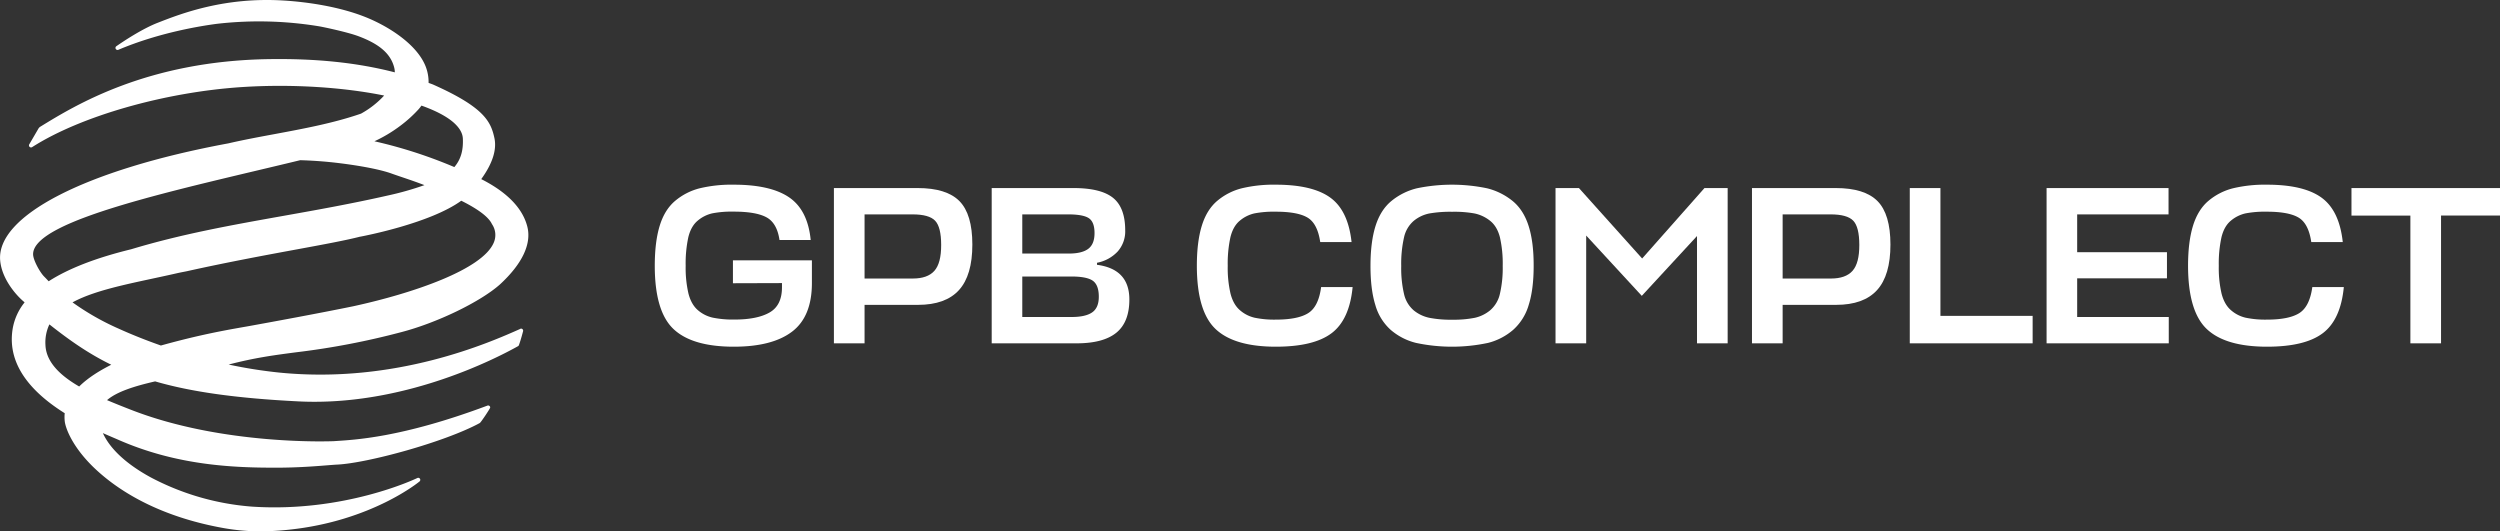 <?xml version="1.0" encoding="UTF-8"?> <svg xmlns="http://www.w3.org/2000/svg" viewBox="0 0 1467.91 312.02"><rect x="0" y="0" width="1467.91" height="312.02" fill="#333333" stroke="none"/><defs><style>.cls-1{fill:#fff;}</style></defs><g id="Слой_2" data-name="Слой 2"><g id="Слой_11" data-name="Слой 11"><path class="cls-1" d="M305.54,193.09c-18,8-72.91,32.46-141.28,25.7a275.51,275.51,0,0,1-30-4.74c15.31-4,26.56-5.49,39.39-7.17a446.93,446.93,0,0,0,61.85-11.83c21-5.45,46.43-17.74,58-28,13.11-12.07,18.69-23.8,16.13-33.94-3.49-13.87-16.84-22.76-27.06-27.94,6.6-9.13,9.2-17.22,7.73-24.1-2.07-9.65-6-18.09-36.16-31.49l-.13-.05c-.78-.3-1.57-.57-2.36-.86A25.25,25.25,0,0,0,249.92,39c-5.16-13.13-22.06-23.69-35.39-29C199.47,4,181.09,1.21,166.64.31c-34.89-2.18-60.25,7.68-73.88,13C83.55,16.87,72.6,24.16,68.33,27.13a1.21,1.21,0,0,0,1.16,2.11c24-10.16,48.74-14.09,58.26-15.3a217.09,217.09,0,0,1,59.75,1.53c2.37.4,16.55,3.38,23,5.8,11.72,4.4,18.88,9.92,21,18.54a12,12,0,0,1,.32,2.67c-22-5.68-46-8.18-73.94-7.76C86.7,35.77,44.48,61.64,24.19,74.07l-.49.3a3.39,3.39,0,0,0-1.15,1.17l-5.37,9.21a1.21,1.21,0,0,0,1.7,1.63C47.36,68.15,97,54,142.46,51.1c29.42-1.87,59.4.19,83.1,5A53.67,53.67,0,0,1,212,66.71c-15.83,5.52-33.8,8.87-51.18,12.1-9.41,1.75-18.29,3.41-26.7,5.36-84,15.56-136.64,42.66-134,69,1.09,10.83,9.4,20.3,14.15,24.19l.15.22a33.6,33.6,0,0,0-7,15.59C3.82,215.45,20.57,231.69,38,242.62a21.21,21.21,0,0,0,0,4.58c.43,4.36,4.8,15.89,18.21,28.38,16.52,15.39,40.63,27.85,72.21,33.95A126.47,126.47,0,0,0,152.23,312a167.79,167.79,0,0,0,17.61-1c48.38-5.08,76.23-28.08,76.51-28.32a1.2,1.2,0,0,0,.3-1.46,1.22,1.22,0,0,0-1.62-.54c-1.73.83-43.11,20.32-96.93,16.8A151.54,151.54,0,0,1,88.51,280.3c-14.29-7.78-23.94-16.78-28.1-26,3.67,1.63,6.78,2.93,9,3.9,34.81,15.31,68.4,16.41,92.56,16.41,12.7,0,23-.83,30.06-1.39,2.53-.2,4.52-.36,6-.43,17.76-.85,63.18-13.27,83.56-24.34a1.67,1.67,0,0,0,.24-.16c.94-.87,6-8.47,6-9a1.2,1.2,0,0,0-.07-.42,1.21,1.21,0,0,0-1.56-.71c-50.76,19-78.45,20.1-90.27,20.88,0,0-64.66,2.88-119.31-18.54-4.43-1.73-9.11-3.58-13.77-5.56,5.79-5,16.25-8.25,28.24-11,20.61,6,46.95,9.88,84.22,11.74,3.16.16,6.28.23,9.39.23,56.33,0,105.23-24.7,119.44-32.63a1.19,1.19,0,0,0,.55-.64c1.21-3.33,2.4-8,2.45-8.18a1.21,1.21,0,0,0-1.66-1.4Zm-16.72-61.58a.39.39,0,0,0,.06.11,11.26,11.26,0,0,1,1,10.93c-6.71,15.7-47,29.55-82.48,37.28-20.46,4.2-48.68,9.37-59.86,11.39-1.38.26-2.86.52-4.45.79-6.62,1.17-14.87,2.62-25.44,5-7.77,1.76-15.52,3.73-23.17,5.87-8.49-3-16.8-6.27-24.73-9.87a150,150,0,0,1-27.16-15.47c14.66-8,37.68-11.7,61.3-17.1,2.67-.61,4.81-.95,6.2-1.27,23.29-5.18,45.94-9.37,64.14-12.73,16.31-3,29.2-5.41,37.11-7.46l.13,0c2.88-.55,41.23-7.95,59.37-21.12C279.46,122.16,286.63,126.9,288.82,131.51ZM235.2,73.74a75.21,75.21,0,0,0,10.58-9.6A21.54,21.54,0,0,0,247.46,62c8.31,2.94,14.89,6.37,19.12,10.16,3.3,3,5.05,6.06,5.19,9.21.31,6.83-1.14,12.22-5,16.73a277.66,277.66,0,0,0-33.63-11.79c-4.38-1.23-8.84-2.35-13.29-3.36A82.87,82.87,0,0,0,235.2,73.74ZM176.26,94.06h0c6.79.2,14.46.68,22.86,1.72,13.42,1.65,24.66,3.89,30.85,6.14,1,.37,2.51.88,4.4,1.53,3.65,1.24,9,3,14.85,5.25a177.17,177.17,0,0,1-21.67,6.13c-20.86,4.74-41.17,8.36-60.81,11.86C136,132.17,106.88,137.35,77,146.36Q46,153.94,28.58,165.15c-1-1.05-1.89-2-2.69-2.8-2.42-2.42-6.36-9.54-6.45-12.9C18.85,129,107.09,110.87,176.26,94.06ZM46.49,226.94c-11-6.39-19.36-14.21-19.8-24.28A24.84,24.84,0,0,1,29,190.47c11.8,9.32,23,17.2,36.33,23.69C58.79,217.46,51.78,221.69,46.49,226.94Z"></path><path class="cls-1" d="M430.35,166.31V152.84h46.37v13.34q0,19.69-11.63,28.54t-34.22,8.85q-24.44,0-35.41-10.37t-11-37.06q0-14.13,2.9-23.58t9.12-14.67a36.09,36.09,0,0,1,14.34-7.33,80.68,80.68,0,0,1,20-2.12q21.67,0,32.57,7.47t12.62,25H457.69q-1.45-9.91-7.59-13.28t-19.23-3.37a60.1,60.1,0,0,0-12.61,1,20.28,20.28,0,0,0-8.59,4.3q-3.9,3.24-5.49,9.64a73,73,0,0,0-1.58,16.85,66.81,66.81,0,0,0,1.65,16.38q1.65,6.34,5.48,9.65a20,20,0,0,0,8.72,4.42,59.07,59.07,0,0,0,12.82,1.13q13.35,0,20.61-4.16t7.27-14.74v-2.51Z"></path><path class="cls-1" d="M570.93,143.59q0,18.1-7.87,26.75t-24,8.66H507.64v22.59h-18V110.42h49.15q17,0,24.57,7.67T570.93,143.59Zm-35.15-17.71H507.64v37.66H536q8.6,0,12.62-4.49t4-15.2q0-10.56-3.57-14.27T535.78,125.88Z"></path><path class="cls-1" d="M644.12,154.29v1.19q19,2.51,19,20.35,0,13.33-7.67,19.55t-23.38,6.21H582.29V110.42h48q16.11,0,23.25,5.75t7.14,19.09a17.79,17.79,0,0,1-4.43,12.42A22.35,22.35,0,0,1,644.12,154.29Zm-16.78-28.41H600.25v23H627.6q7.67,0,11.37-2.77t3.7-9.25q0-6.48-3.31-8.72T627.34,125.88Zm1.59,36.47H600.25v23.78h28.94q8.19,0,12.09-2.71t3.9-9.18q0-6.87-3.5-9.38T628.93,162.35Z"></path><path class="cls-1" d="M775.71,168.56h18.5q-1.85,19.16-12.35,27.08t-32.7,7.93q-24.45,0-35.41-10.37t-11-37.06q0-14.13,2.91-23.58t9.11-14.67a36.09,36.09,0,0,1,14.34-7.33,80.77,80.77,0,0,1,20-2.12q21.52,0,32,7.6t12.48,26.09H775.19q-1.59-10.83-7.4-14.33t-18.63-3.5a60.14,60.14,0,0,0-12.62,1,20.34,20.34,0,0,0-8.59,4.3q-3.9,3.24-5.48,9.64a72.36,72.36,0,0,0-1.59,16.85,66.81,66.81,0,0,0,1.65,16.38q1.65,6.34,5.49,9.65a19.9,19.9,0,0,0,8.59,4.42,56.38,56.38,0,0,0,12.55,1.13q12.95,0,19-3.83T775.71,168.56Z"></path><path class="cls-1" d="M873.75,201.33a101.2,101.2,0,0,1-42.35,0,35.9,35.9,0,0,1-14.86-7.67,30.91,30.91,0,0,1-9-14.6q-2.85-9.18-2.84-22.92,0-14.13,3-23.58t9.44-14.67a37.7,37.7,0,0,1,14.8-7.33,101.24,101.24,0,0,1,41.22,0A38.27,38.27,0,0,1,888,117.89q6.47,5.22,9.51,14.67t3,23.58q0,13.74-2.91,22.92a31.31,31.31,0,0,1-9.11,14.6A36,36,0,0,1,873.75,201.33ZM839.2,186.59a64.3,64.3,0,0,0,13.41,1.13A63.24,63.24,0,0,0,866,186.59a21.36,21.36,0,0,0,9-4.42,17.87,17.87,0,0,0,5.69-9.65,66.81,66.81,0,0,0,1.65-16.38,69.82,69.82,0,0,0-1.65-16.85q-1.66-6.4-5.75-9.64a21.82,21.82,0,0,0-9.05-4.3,66.8,66.8,0,0,0-13.28-1,71.55,71.55,0,0,0-13.41,1,20.75,20.75,0,0,0-9.05,4.29,17.71,17.71,0,0,0-5.75,9.71,69.82,69.82,0,0,0-1.65,16.85,66.7,66.7,0,0,0,1.65,16.45,17.78,17.78,0,0,0,5.68,9.58A21.45,21.45,0,0,0,839.2,186.59Z"></path><path class="cls-1" d="M964,173.71,931.35,138.3v63.29h-18V110.42h13.74l37.12,41.36,36.6-41.36h13.61v91.17h-18v-63Z"></path><path class="cls-1" d="M1110,143.59q0,18.1-7.86,26.75t-24,8.66H1046.7v22.59h-18V110.42h49.15q17,0,24.57,7.67T1110,143.59Zm-35.14-17.71H1046.7v37.66h28.4q8.6,0,12.62-4.49t4-15.2q0-10.56-3.57-14.27T1074.84,125.88Z"></path><path class="cls-1" d="M1193.49,185.47v16.12h-72.14V110.42h18v75.05Z"></path><path class="cls-1" d="M1273.42,186.13v15.46h-71.74V110.42h71.61v15.46h-53.65v22.2h52.72v15.33h-52.72v22.72Z"></path><path class="cls-1" d="M1357.71,168.56h18.5q-1.85,19.16-12.35,27.08t-32.7,7.93q-24.45,0-35.41-10.37t-11-37.06q0-14.13,2.91-23.58t9.11-14.67a36.09,36.09,0,0,1,14.34-7.33,80.77,80.77,0,0,1,20-2.12q21.52,0,32,7.6t12.48,26.09h-18.49q-1.59-10.83-7.4-14.33t-18.63-3.5a60.14,60.14,0,0,0-12.62,1,20.34,20.34,0,0,0-8.59,4.3q-3.9,3.24-5.48,9.64a72.36,72.36,0,0,0-1.59,16.85,66.81,66.81,0,0,0,1.65,16.38q1.65,6.34,5.49,9.65a19.9,19.9,0,0,0,8.59,4.42,56.38,56.38,0,0,0,12.55,1.13q12.94,0,19-3.83T1357.71,168.56Z"></path><path class="cls-1" d="M1467.91,110.42v16.12h-34.62v75.05h-18v-75H1380.7V110.42Z"></path></g></g></svg> 